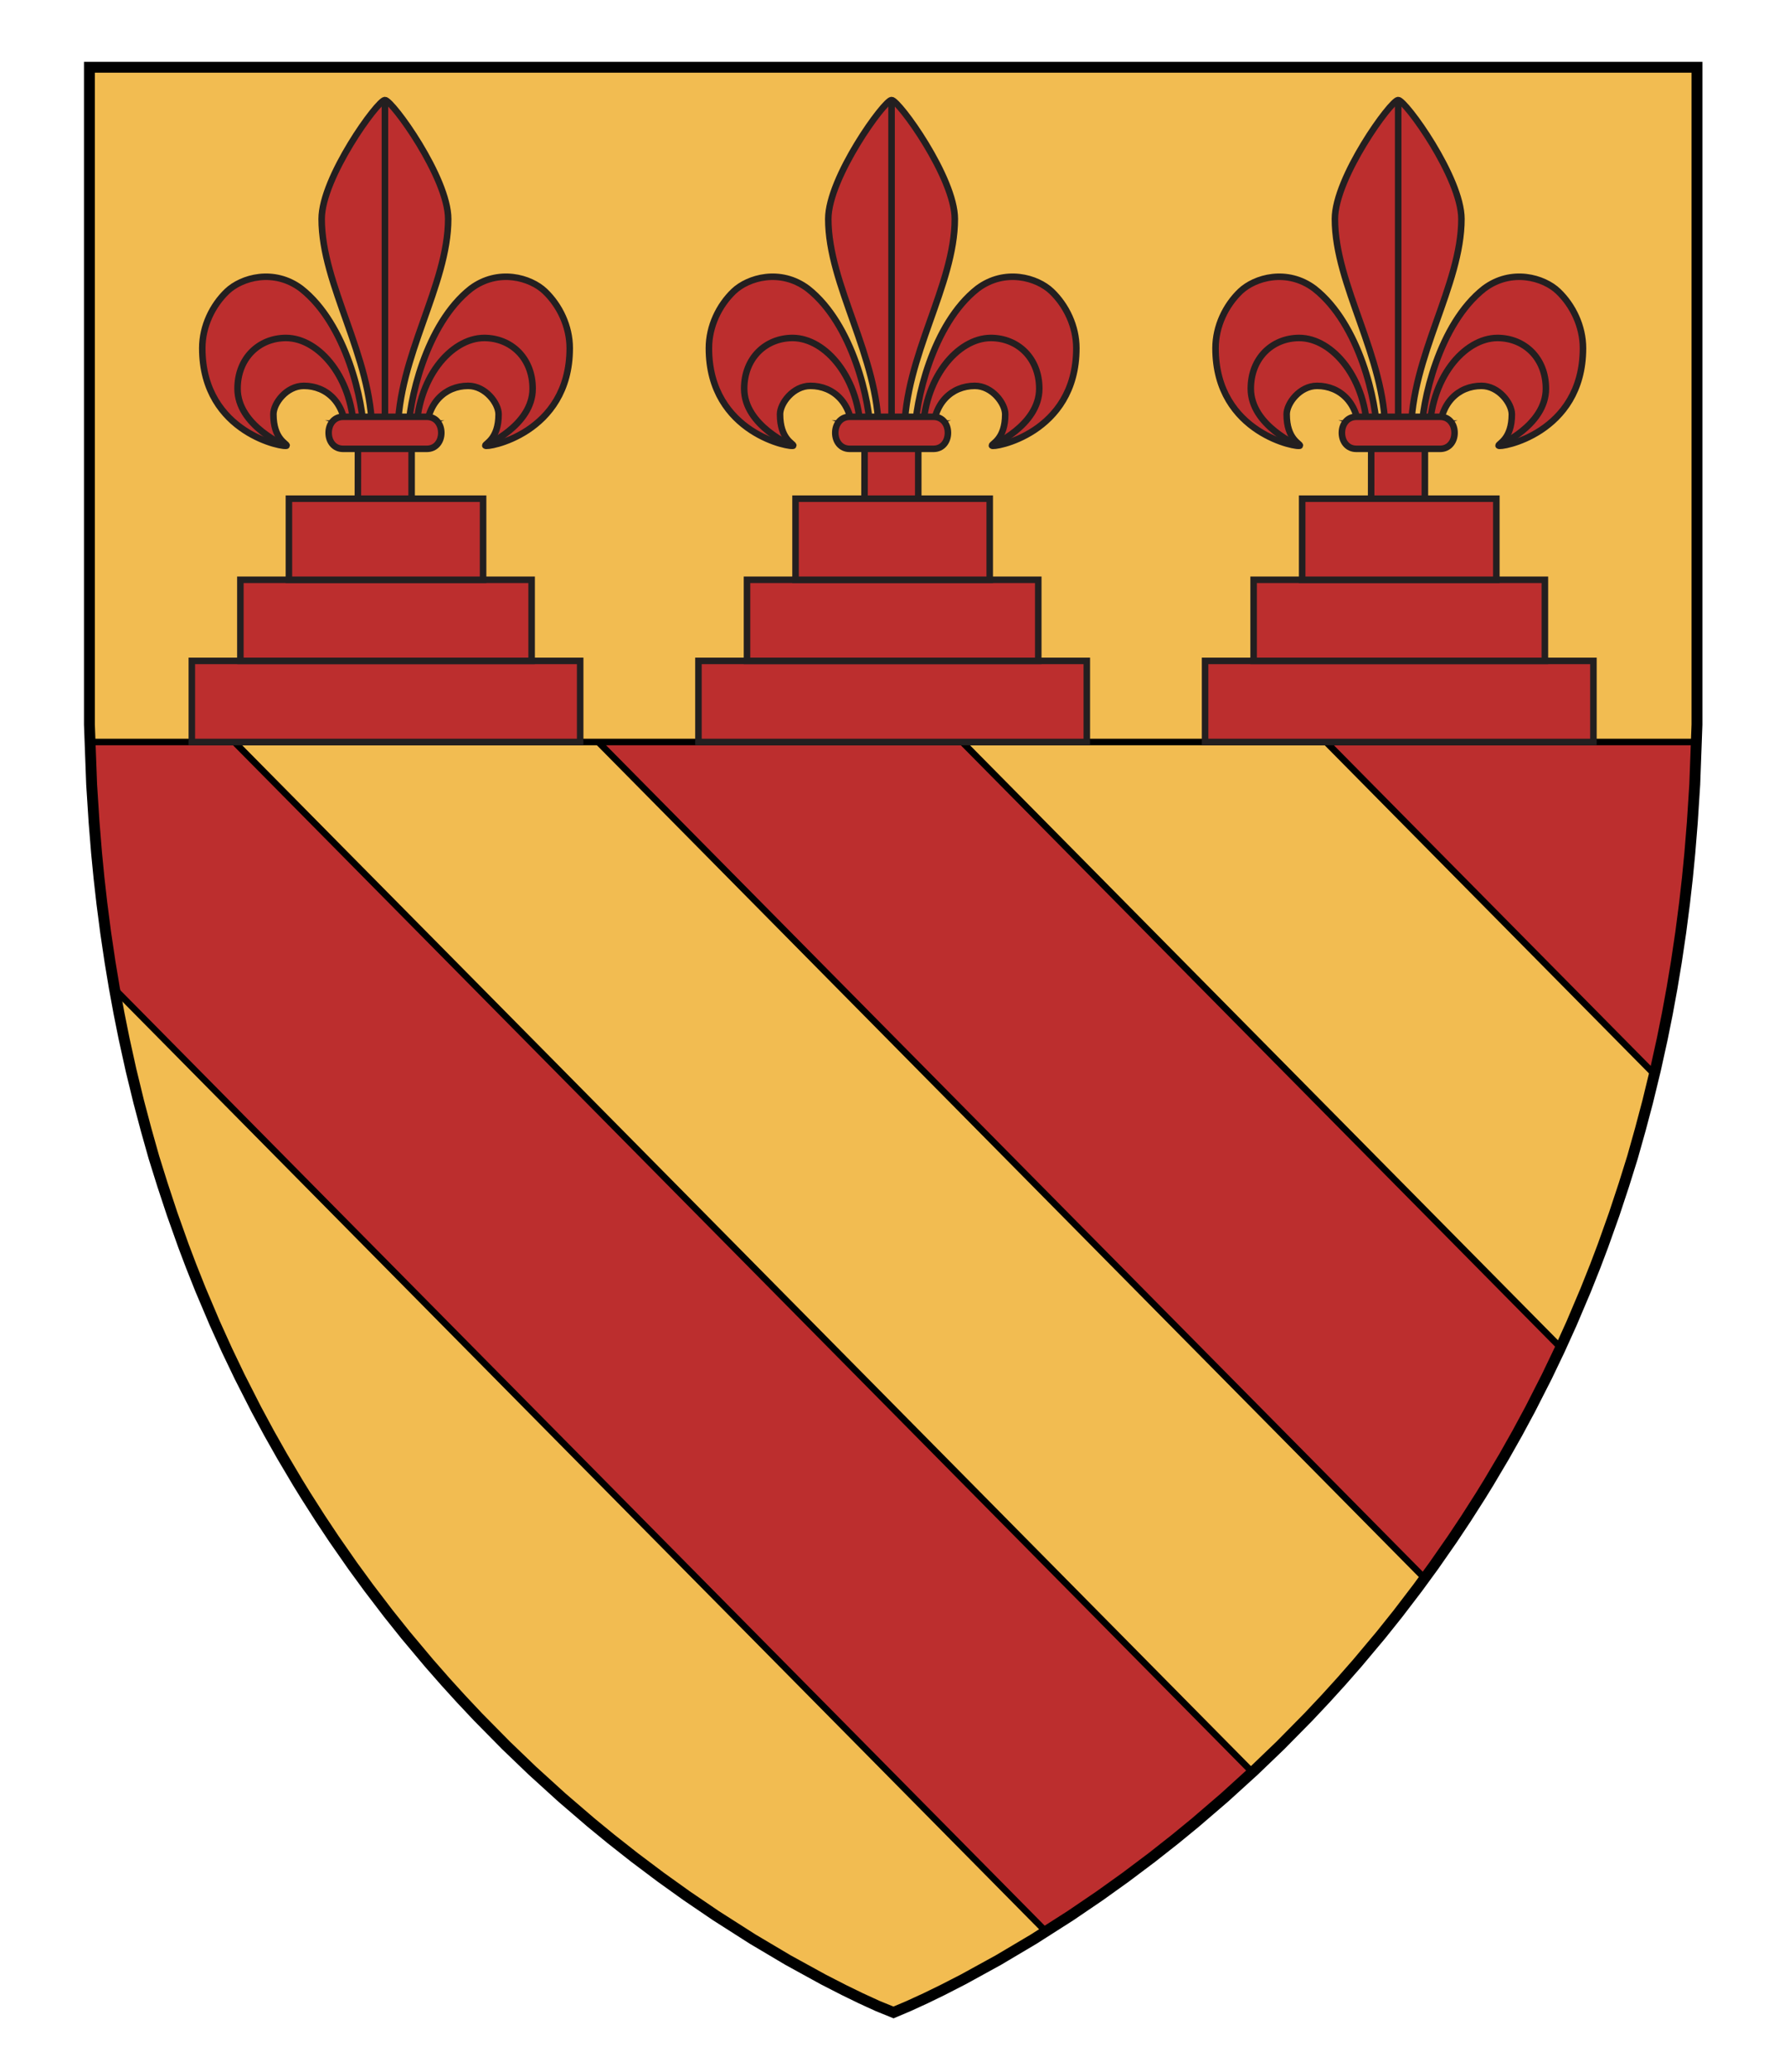 <?xml version="1.0" encoding="UTF-8" standalone="no"?>
<!-- Generator: Adobe Illustrator 16.0.0, SVG Export Plug-In . SVG Version: 6.00 Build 0)  -->

<svg
   xmlns:dc="http://purl.org/dc/elements/1.1/"
   xmlns:cc="http://creativecommons.org/ns#"
   xmlns:rdf="http://www.w3.org/1999/02/22-rdf-syntax-ns#"
   xmlns:svg="http://www.w3.org/2000/svg"
   xmlns="http://www.w3.org/2000/svg"
   xmlns:sodipodi="http://sodipodi.sourceforge.net/DTD/sodipodi-0.dtd"
   xmlns:inkscape="http://www.inkscape.org/namespaces/inkscape"
   version="1.1"
   id="Layer_1"
   x="0px"
   y="0px"
   width="820px"
   height="952px"
   viewBox="0 0 820 952"
   enable-background="new 0 0 820 952"
   xml:space="preserve"
   inkscape:version="0.48.4 r9939"
   sodipodi:docname="Niccola_Tron.svg"><sodipodi:namedview
   pagecolor="#ffffff"
   bordercolor="#666666"
   borderopacity="1"
   objecttolerance="10"
   gridtolerance="10"
   guidetolerance="10"
   inkscape:pageopacity="0"
   inkscape:pageshadow="2"
   inkscape:window-width="640"
   inkscape:window-height="480"
   id="namedview101"
   showgrid="false"
   inkscape:zoom="0.24789916"
   inkscape:cx="410"
   inkscape:cy="476"
   inkscape:window-x="0"
   inkscape:window-y="0"
   inkscape:window-maximized="0"
   inkscape:current-layer="Layer_1" /><defs
   id="defs103" />
<path
   fill="#bc2e2e"
   d="M779.675,30.943c0,0,0,270.779,0,286.667c0,463.827-369.289,606.944-369.289,606.944  S41.659,781.438,41.659,317.608c0-15.89,0-286.667,0-286.667L779.675,30.943L779.675,30.943z"
   id="path3" />
<polygon
   fill="#f2bc51"
   stroke="#000000"
   stroke-width="3"
   stroke-miterlimit="10"
   points="52.647,454.338 54.707,465.565   57.028,477.121 60.214,491.567 63.793,506.275 67.15,518.929 70.732,531.641 74.659,544.199 79.115,557.676 84.312,572.266   87.851,581.61 92.188,592.508 98.713,607.888 104.275,620.176 110.096,632.333 117.722,647.319 123.651,658.324 129.661,668.964   136.802,681.007 140.592,687.156 147.25,697.586 153.48,706.95 162.085,719.304 169.495,729.449 178.568,741.326 186.425,751.149   197.178,763.969 204.626,772.457 211.842,780.396 219.716,788.764 232.622,801.848 244.651,813.393 258.271,825.768   271.673,837.278 280.924,844.862 291.673,853.323 303.771,862.415 315.659,870.924 329.093,880.054 345.925,890.79 362.194,900.44   378.389,909.332 387.924,914.221 395.731,918.021 403.438,921.551 410.7,924.5 417.663,921.551 425.367,918.021 433.177,914.221   442.712,909.332 458.906,900.44 475.176,890.79 480.693,887.271 "
   id="polygon5" />
<polygon
   fill="#f2bc51"
   stroke="#000000"
   stroke-width="3"
   stroke-miterlimit="10"
   points="760.418,493.492 327.022,55.147   242.441,138.774 717.321,619.077 722.388,607.888 728.91,592.508 733.25,581.61 736.786,572.266 741.985,557.676 746.441,544.199   750.366,531.641 753.948,518.929 757.308,506.275 "
   id="polygon7" />
<polygon
   fill="#f2bc51"
   stroke="#000000"
   stroke-width="3"
   stroke-miterlimit="10"
   points="157.859,222.401 73.278,306.028   575.64,814.126 576.448,813.393 588.479,801.848 601.385,788.764 609.259,780.396 616.475,772.457 623.923,763.969 634.676,751.149   642.531,741.326 651.605,729.449 654.825,725.04 "
   id="polygon9" />
<polygon
   fill="#f2bc51"
   stroke="#000000"
   stroke-width="3"
   stroke-miterlimit="10"
   points="41.101,332.9 41.396,340.862   779.699,340.862 780,332.9 780,30.9 41.101,30.9 "
   id="polygon11" />
<g
   id="g13">
	<polygon
   fill="none"
   stroke="#000000"
   stroke-width="5"
   stroke-miterlimit="10"
   points="410.7,924.5 417.663,921.551    425.367,918.021 433.177,914.221 442.712,909.332 458.906,900.44 475.176,890.79 492.008,880.054 505.441,870.924 517.327,862.415    529.428,853.323 540.177,844.862 549.428,837.278 562.828,825.768 576.448,813.393 588.479,801.848 601.385,788.764    609.259,780.396 616.475,772.457 623.923,763.969 634.676,751.149 642.531,741.326 651.605,729.449 659.016,719.304    667.618,706.95 673.852,697.586 680.509,687.156 684.299,681.007 691.439,668.964 697.448,658.324 703.379,647.319    711.005,632.333 716.823,620.176 722.388,607.888 728.91,592.508 733.25,581.61 736.786,572.266 741.985,557.676 746.441,544.199    750.366,531.641 753.948,518.929 757.308,506.275 760.887,491.567 764.072,477.121 766.395,465.565 768.541,453.862    770.536,441.862 772.537,428.381 774.287,414.896 775.598,403.312 776.719,391.833 777.862,377.749 778.979,360.396    779.395,349.209 780,332.9 780,30.9 41.101,30.9 41.101,332.9 41.706,349.209 42.122,360.396 43.238,377.749 44.382,391.833    45.503,403.312 46.812,414.896 48.562,428.381 50.562,441.862 52.56,453.862 54.707,465.565 57.028,477.121 60.214,491.567    63.793,506.275 67.15,518.929 70.732,531.641 74.659,544.199 79.115,557.676 84.312,572.266 87.851,581.61 92.188,592.508    98.713,607.888 104.275,620.176 110.096,632.333 117.722,647.319 123.651,658.324 129.661,668.964 136.802,681.007    140.592,687.156 147.25,697.586 153.48,706.95 162.085,719.304 169.495,729.449 178.568,741.326 186.425,751.149 197.178,763.969    204.626,772.457 211.842,780.396 219.716,788.764 232.622,801.848 244.651,813.393 258.271,825.768 271.673,837.278    280.924,844.862 291.673,853.323 303.771,862.415 315.659,870.924 329.093,880.054 345.925,890.79 362.194,900.44 378.389,909.332    387.924,914.221 395.731,918.021 403.438,921.551  "
   id="polygon15" />
</g>
<g
   id="g17">
	<path
   fill="#bc2e2e"
   stroke="#231f20"
   stroke-width="3"
   stroke-miterlimit="10"
   d="M392.192,194.595c0,0,5.201,1.619,5.201,11.605   c0,18.102-0.152,83.971-0.035,86.092c0.164,2.921,2.429,11.367,12.292,11.367c9.864,0,12.368-8.759,12.395-11.749   c0.017-1.886,0.025-67.608,0.025-85.709c0-9.986,5.201-11.604,5.201-11.604L392.192,194.595L392.192,194.595z"
   id="path19" />
	<g
   id="g21">
		<g
   id="g23">
			<path
   fill="#bc2e2e"
   stroke="#231f20"
   stroke-width="3"
   stroke-miterlimit="10"
   d="M415.706,198.897     c0-35.148,23.164-67.841,23.164-98.315c0-18.939-25.783-54.618-29.076-54.618c-3.295,0-29.082,35.678-29.082,54.618     c0,30.473,23.165,63.167,23.165,98.315 M400.015,199.266c0-14.163-7.85-50.354-28.762-66.699     c-12.534-9.352-27.39-5.082-34.062,1.317c-6.671,6.399-11.353,15.948-11.353,26.078c0,39.577,38.81,45.951,38.81,44.726     c0-0.976-6.112-2.955-6.112-14.378c0-4.98,5.993-13.044,13.981-13.044c10.575,0,19.256,7.905,19.256,22.067 M428.803,199.333     c0-14.161,8.679-22.067,19.256-22.067c7.985,0,13.98,8.063,13.98,13.043c0,11.424-6.112,13.403-6.112,14.379     c0,1.223,38.81-5.149,38.81-44.727c0-10.13-4.681-19.678-11.351-26.078c-6.673-6.4-21.529-10.67-34.063-1.318     c-20.913,16.345-28.762,52.536-28.762,66.699"
   id="path25" />
		</g>
	</g>
	<g
   id="g27">
		<g
   id="g29">
			<path
   fill="none"
   stroke="#231f20"
   stroke-width="3"
   stroke-miterlimit="10"
   d="M395.574,200.006     c0-26.026-15.98-44.747-31.269-44.746c-12.295,0-22.252,9.166-22.252,23.284c0,17.081,22.135,26.309,22.135,26.309      M455.556,204.854c0,0,22.137-9.228,22.137-26.309c0-14.12-9.958-23.284-22.254-23.284     c-15.288-0.001-31.269,18.719-31.269,44.746"
   id="path31" />
		</g>
		<line
   fill="none"
   stroke="#231f20"
   stroke-width="3"
   stroke-miterlimit="10"
   x1="409.795"
   y1="46.07"
   x2="409.795"
   y2="198.897"
   id="line33" />
	</g>
	<g
   id="g35">
		<path
   fill="#bc2e2e"
   stroke="#231f20"
   stroke-width="3"
   stroke-miterlimit="10"
   d="M429.095,191.481h-38.562    c-4.062,0-6.611,3.294-6.611,7.354s2.55,7.353,6.611,7.353h38.562c4.061,0,6.611-3.29,6.611-7.353    C435.706,194.775,433.156,191.481,429.095,191.481z"
   id="path37" />
	</g>
	
		<rect
   x="321.039"
   y="303.607"
   fill="#bc2e2e"
   stroke="#231f20"
   stroke-width="3"
   stroke-miterlimit="10"
   width="178.498"
   height="37.255"
   id="rect39" />
	
		<rect
   x="343.352"
   y="266.352"
   fill="#bc2e2e"
   stroke="#231f20"
   stroke-width="3"
   stroke-miterlimit="10"
   width="133.873"
   height="37.255"
   id="rect41" />
	
		<rect
   x="365.663"
   y="229.097"
   fill="#bc2e2e"
   stroke="#231f20"
   stroke-width="3"
   stroke-miterlimit="10"
   width="89.25"
   height="37.255"
   id="rect43" />
</g>
<g
   id="g45">
	<path
   fill="#bc2e2e"
   stroke="#231f20"
   stroke-width="3"
   stroke-miterlimit="10"
   d="M625.06,194.595c0,0,5.201,1.619,5.201,11.605   c0,18.102-0.152,83.971-0.035,86.092c0.164,2.921,2.429,11.367,12.292,11.367c9.864,0,12.368-8.759,12.395-11.749   c0.017-1.886,0.025-67.608,0.025-85.709c0-9.986,5.201-11.604,5.201-11.604L625.06,194.595L625.06,194.595z"
   id="path47" />
	<g
   id="g49">
		<g
   id="g51">
			<path
   fill="#bc2e2e"
   stroke="#231f20"
   stroke-width="3"
   stroke-miterlimit="10"
   d="M648.573,198.897     c0-35.148,23.164-67.841,23.164-98.315c0-18.939-25.783-54.618-29.076-54.618c-3.295,0-29.082,35.678-29.082,54.618     c0,30.473,23.165,63.167,23.165,98.315 M632.882,199.266c0-14.163-7.85-50.354-28.762-66.699     c-12.534-9.352-27.39-5.082-34.062,1.317c-6.671,6.399-11.353,15.948-11.353,26.078c0,39.577,38.81,45.951,38.81,44.726     c0-0.976-6.112-2.955-6.112-14.378c0-4.98,5.993-13.044,13.981-13.044c10.575,0,19.256,7.905,19.256,22.067 M661.67,199.333     c0-14.161,8.679-22.067,19.256-22.067c7.985,0,13.98,8.063,13.98,13.043c0,11.424-6.112,13.403-6.112,14.379     c0,1.223,38.81-5.149,38.81-44.727c0-10.13-4.681-19.678-11.351-26.078c-6.673-6.4-21.529-10.67-34.063-1.318     c-20.913,16.345-28.762,52.536-28.762,66.699"
   id="path53" />
		</g>
	</g>
	<g
   id="g55">
		<g
   id="g57">
			<path
   fill="none"
   stroke="#231f20"
   stroke-width="3"
   stroke-miterlimit="10"
   d="M628.441,200.006     c0-26.026-15.98-44.747-31.269-44.746c-12.295,0-22.252,9.166-22.252,23.284c0,17.081,22.135,26.309,22.135,26.309      M688.423,204.854c0,0,22.137-9.228,22.137-26.309c0-14.12-9.958-23.284-22.254-23.284     c-15.288-0.001-31.269,18.719-31.269,44.746"
   id="path59" />
		</g>
		<line
   fill="none"
   stroke="#231f20"
   stroke-width="3"
   stroke-miterlimit="10"
   x1="642.662"
   y1="46.07"
   x2="642.662"
   y2="198.897"
   id="line61" />
	</g>
	<g
   id="g63">
		<path
   fill="#bc2e2e"
   stroke="#231f20"
   stroke-width="3"
   stroke-miterlimit="10"
   d="M661.962,191.481h-38.562    c-4.062,0-6.611,3.294-6.611,7.354s2.55,7.353,6.611,7.353h38.562c4.061,0,6.611-3.29,6.611-7.353    C668.573,194.775,666.023,191.481,661.962,191.481z"
   id="path65" />
	</g>
	
		<rect
   x="553.906"
   y="303.607"
   fill="#bc2e2e"
   stroke="#231f20"
   stroke-width="3"
   stroke-miterlimit="10"
   width="178.498"
   height="37.255"
   id="rect67" />
	
		<rect
   x="576.219"
   y="266.352"
   fill="#bc2e2e"
   stroke="#231f20"
   stroke-width="3"
   stroke-miterlimit="10"
   width="133.873"
   height="37.255"
   id="rect69" />
	
		<rect
   x="598.53"
   y="229.097"
   fill="#bc2e2e"
   stroke="#231f20"
   stroke-width="3"
   stroke-miterlimit="10"
   width="89.25"
   height="37.255"
   id="rect71" />
</g>
<g
   id="g73">
	<path
   fill="#bc2e2e"
   stroke="#231f20"
   stroke-width="3"
   stroke-miterlimit="10"
   d="M159.325,194.595c0,0,5.201,1.619,5.201,11.605   c0,18.102-0.152,83.971-0.035,86.092c0.164,2.921,2.429,11.367,12.292,11.367c9.864,0,12.368-8.759,12.395-11.749   c0.017-1.886,0.025-67.608,0.025-85.709c0-9.986,5.201-11.604,5.201-11.604L159.325,194.595L159.325,194.595z"
   id="path75" />
	<g
   id="g77">
		<g
   id="g79">
			<path
   fill="#bc2e2e"
   stroke="#231f20"
   stroke-width="3"
   stroke-miterlimit="10"
   d="M182.839,198.897     c0-35.148,23.164-67.841,23.164-98.315c0-18.939-25.783-54.618-29.076-54.618c-3.295,0-29.082,35.678-29.082,54.618     c0,30.473,23.165,63.167,23.165,98.315 M167.147,199.266c0-14.163-7.85-50.354-28.762-66.699     c-12.534-9.352-27.39-5.082-34.062,1.317c-6.671,6.399-11.353,15.948-11.353,26.078c0,39.577,38.81,45.951,38.81,44.726     c0-0.976-6.112-2.955-6.112-14.378c0-4.98,5.993-13.044,13.981-13.044c10.575,0,19.256,7.905,19.256,22.067 M195.936,199.333     c0-14.161,8.679-22.067,19.256-22.067c7.985,0,13.98,8.063,13.98,13.043c0,11.424-6.112,13.403-6.112,14.379     c0,1.223,38.81-5.149,38.81-44.727c0-10.13-4.681-19.678-11.351-26.078c-6.673-6.4-21.529-10.67-34.063-1.318     c-20.913,16.345-28.762,52.536-28.762,66.699"
   id="path81" />
		</g>
	</g>
	<g
   id="g83">
		<g
   id="g85">
			<path
   fill="none"
   stroke="#231f20"
   stroke-width="3"
   stroke-miterlimit="10"
   d="M162.707,200.006     c0-26.026-15.98-44.747-31.269-44.746c-12.295,0-22.252,9.166-22.252,23.284c0,17.081,22.135,26.309,22.135,26.309      M222.688,204.854c0,0,22.137-9.228,22.137-26.309c0-14.12-9.958-23.284-22.254-23.284     c-15.288-0.001-31.269,18.719-31.269,44.746"
   id="path87" />
		</g>
		<line
   fill="none"
   stroke="#231f20"
   stroke-width="3"
   stroke-miterlimit="10"
   x1="176.928"
   y1="46.07"
   x2="176.928"
   y2="198.897"
   id="line89" />
	</g>
	<g
   id="g91">
		<path
   fill="#bc2e2e"
   stroke="#231f20"
   stroke-width="3"
   stroke-miterlimit="10"
   d="M196.228,191.481h-38.562    c-4.062,0-6.611,3.294-6.611,7.354s2.55,7.353,6.611,7.353h38.562c4.061,0,6.611-3.29,6.611-7.353    C202.839,194.775,200.289,191.481,196.228,191.481z"
   id="path93" />
	</g>
	
		<rect
   x="88.172"
   y="303.607"
   fill="#bc2e2e"
   stroke="#231f20"
   stroke-width="3"
   stroke-miterlimit="10"
   width="178.498"
   height="37.255"
   id="rect95" />
	
		<rect
   x="110.484"
   y="266.352"
   fill="#bc2e2e"
   stroke="#231f20"
   stroke-width="3"
   stroke-miterlimit="10"
   width="133.873"
   height="37.255"
   id="rect97" />
	
		<rect
   x="132.796"
   y="229.097"
   fill="#bc2e2e"
   stroke="#231f20"
   stroke-width="3"
   stroke-miterlimit="10"
   width="89.25"
   height="37.255"
   id="rect99" />
</g>
</svg>